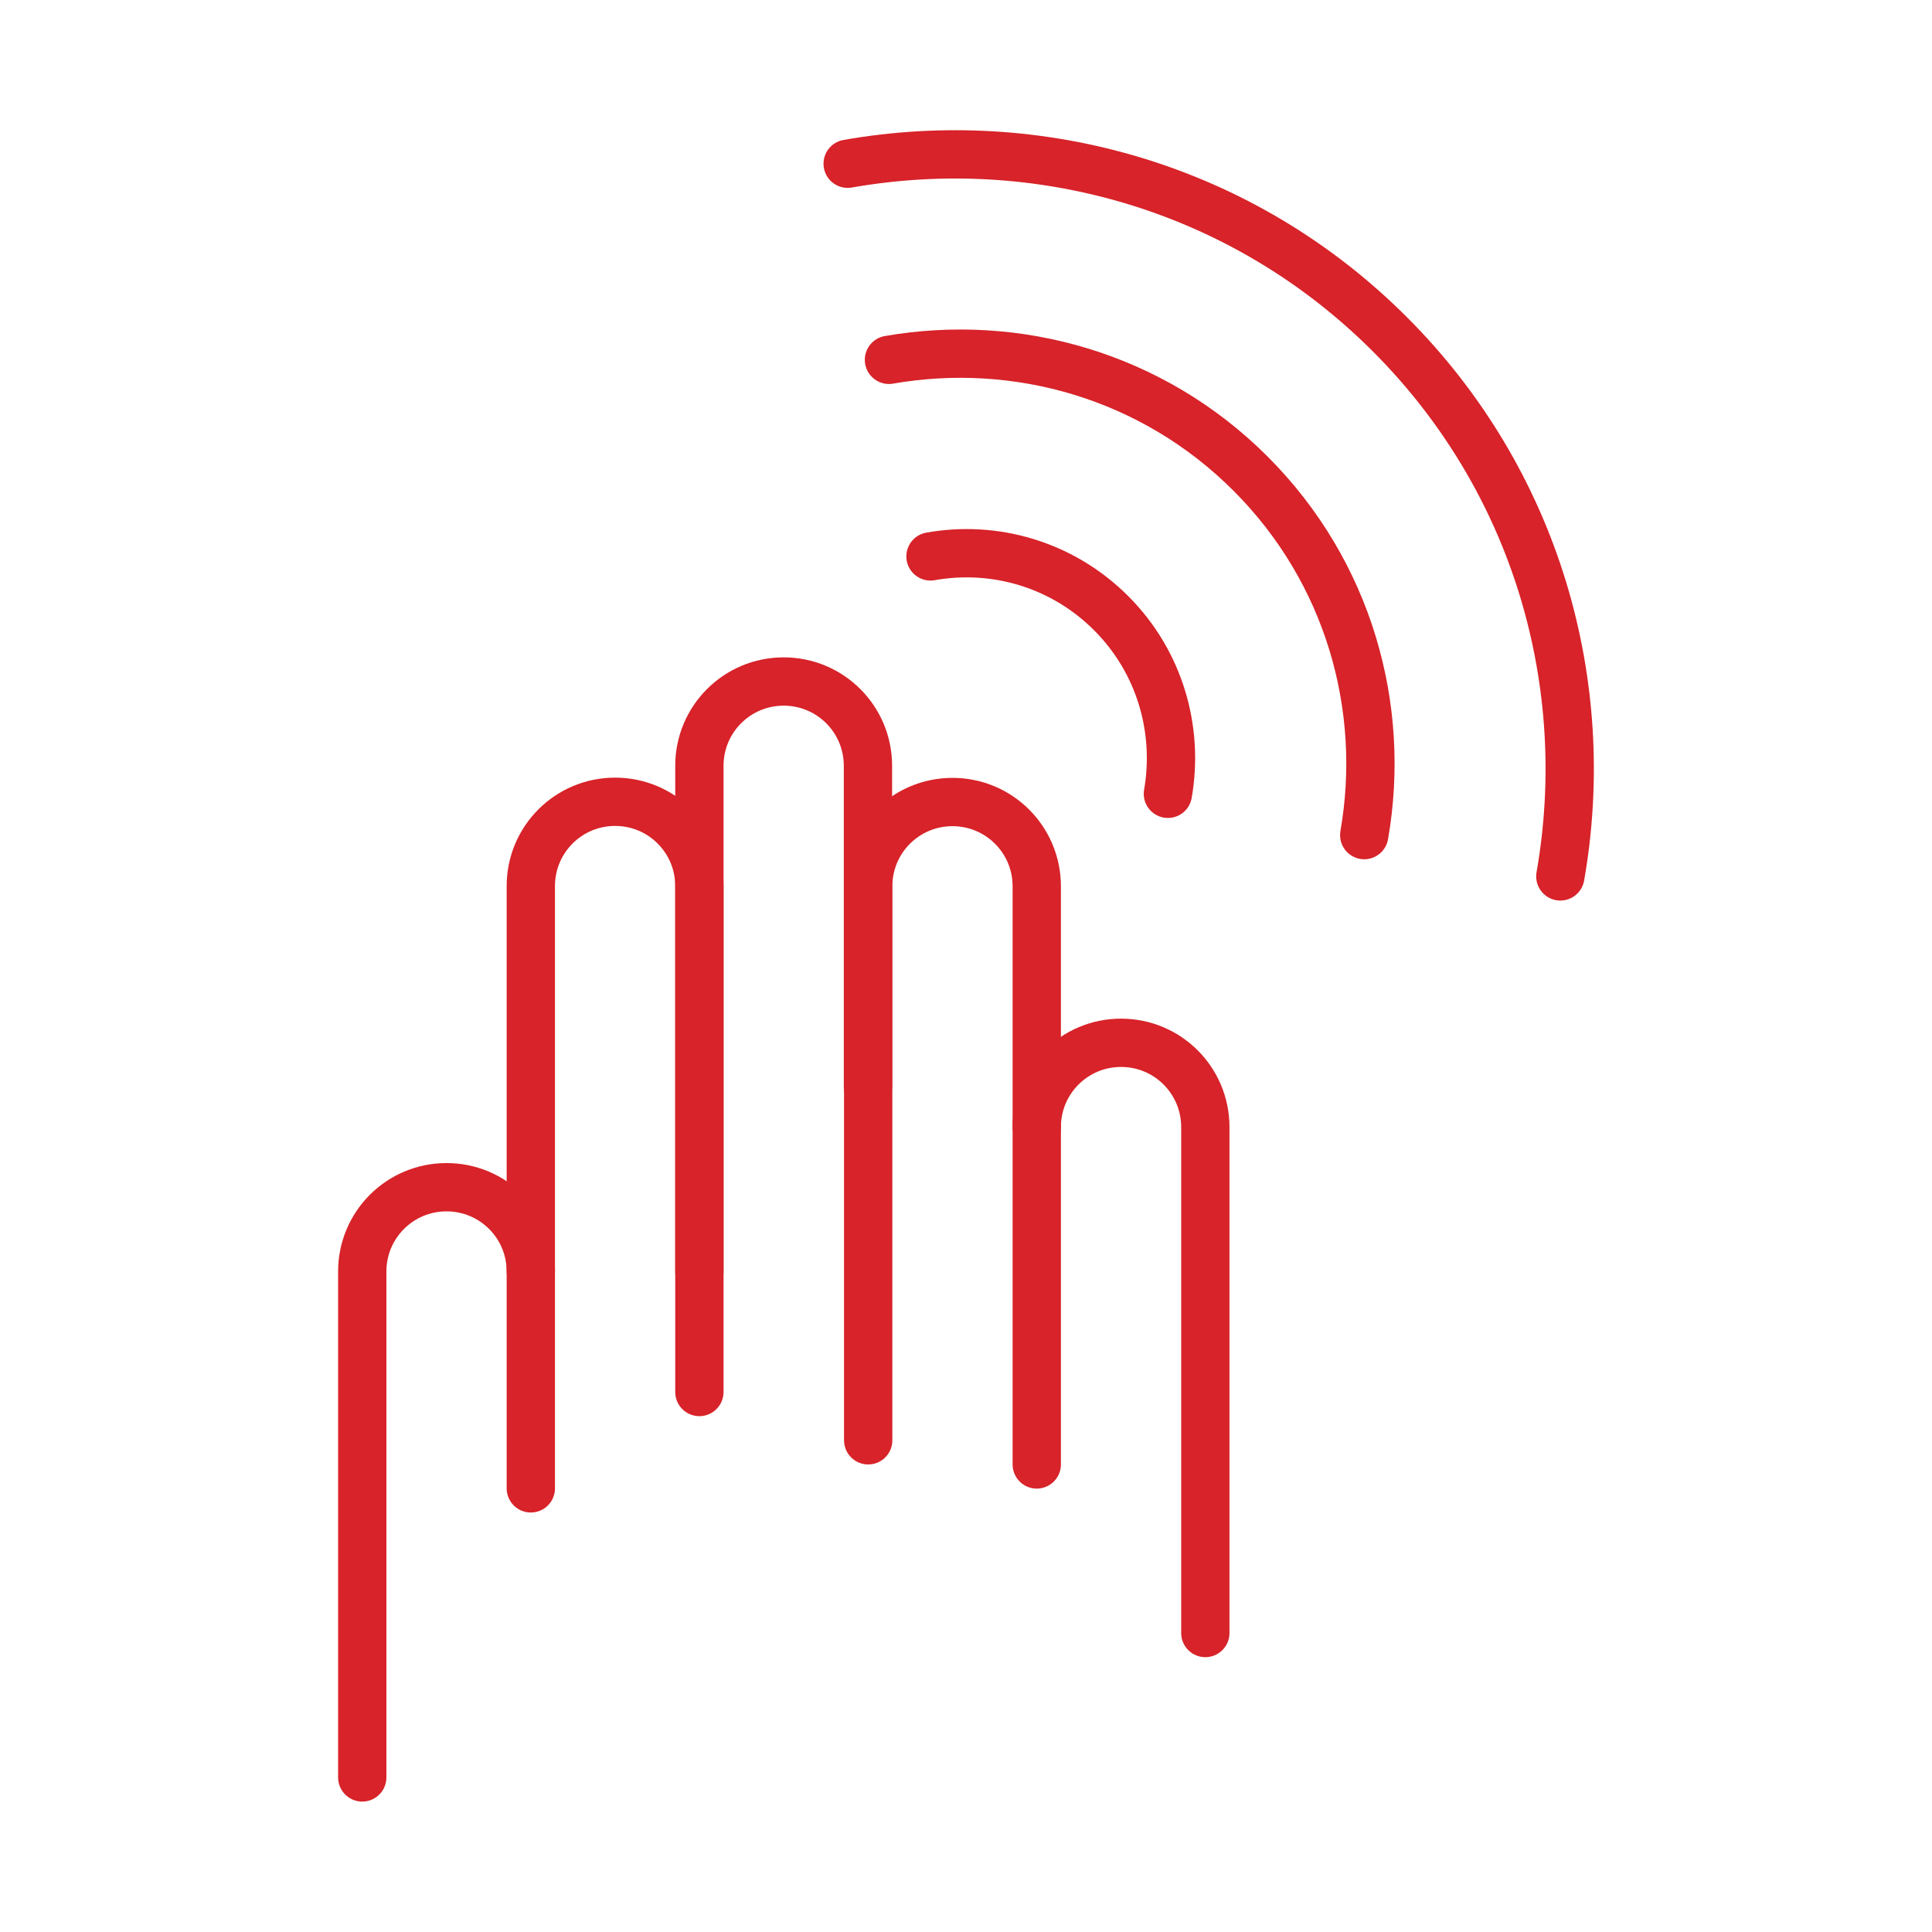<?xml version="1.0" encoding="UTF-8"?><svg id="Layer_1" xmlns="http://www.w3.org/2000/svg" viewBox="0 0 80 80"><defs><style>.cls-1{fill:none;stroke:#d72329;stroke-linecap:round;stroke-linejoin:round;stroke-width:2px;}</style></defs><path class="cls-1" d="M42.93,46.67c0-1.93,1.56-3.49,3.49-3.49h0c1.93,0,3.49,1.56,3.49,3.49v20.95"/><path class="cls-1" d="M35.95,59.64v-22.94c0-1.93,1.56-3.49,3.49-3.49h0c1.93,0,3.49,1.56,3.49,3.49v23.94"/><path class="cls-1" d="M21.98,61.63v-24.94c0-1.93,1.56-3.49,3.49-3.49h0c1.93,0,3.49,1.56,3.49,3.49v20.95"/><path class="cls-1" d="M15,73.6v-20.95c0-1.93,1.56-3.49,3.49-3.49h0c1.93,0,3.49,1.56,3.49,3.49"/><path class="cls-1" d="M28.96,52.66v-20.95c0-1.93,1.56-3.49,3.49-3.49h0c1.93,0,3.49,1.56,3.49,3.49v13.29"/><path class="cls-1" d="M48.36,32.87c.46-2.64-.32-5.45-2.35-7.48-2.04-2.04-4.85-2.82-7.48-2.35"/><path class="cls-1" d="M56.49,34.58c.92-5.27-.63-10.89-4.71-14.97-4.07-4.07-9.69-5.63-14.97-4.71"/><path class="cls-1" d="M64.61,36.29c1.39-7.91-.95-16.34-7.06-22.45-6.11-6.11-14.54-8.45-22.45-7.06"/></svg>